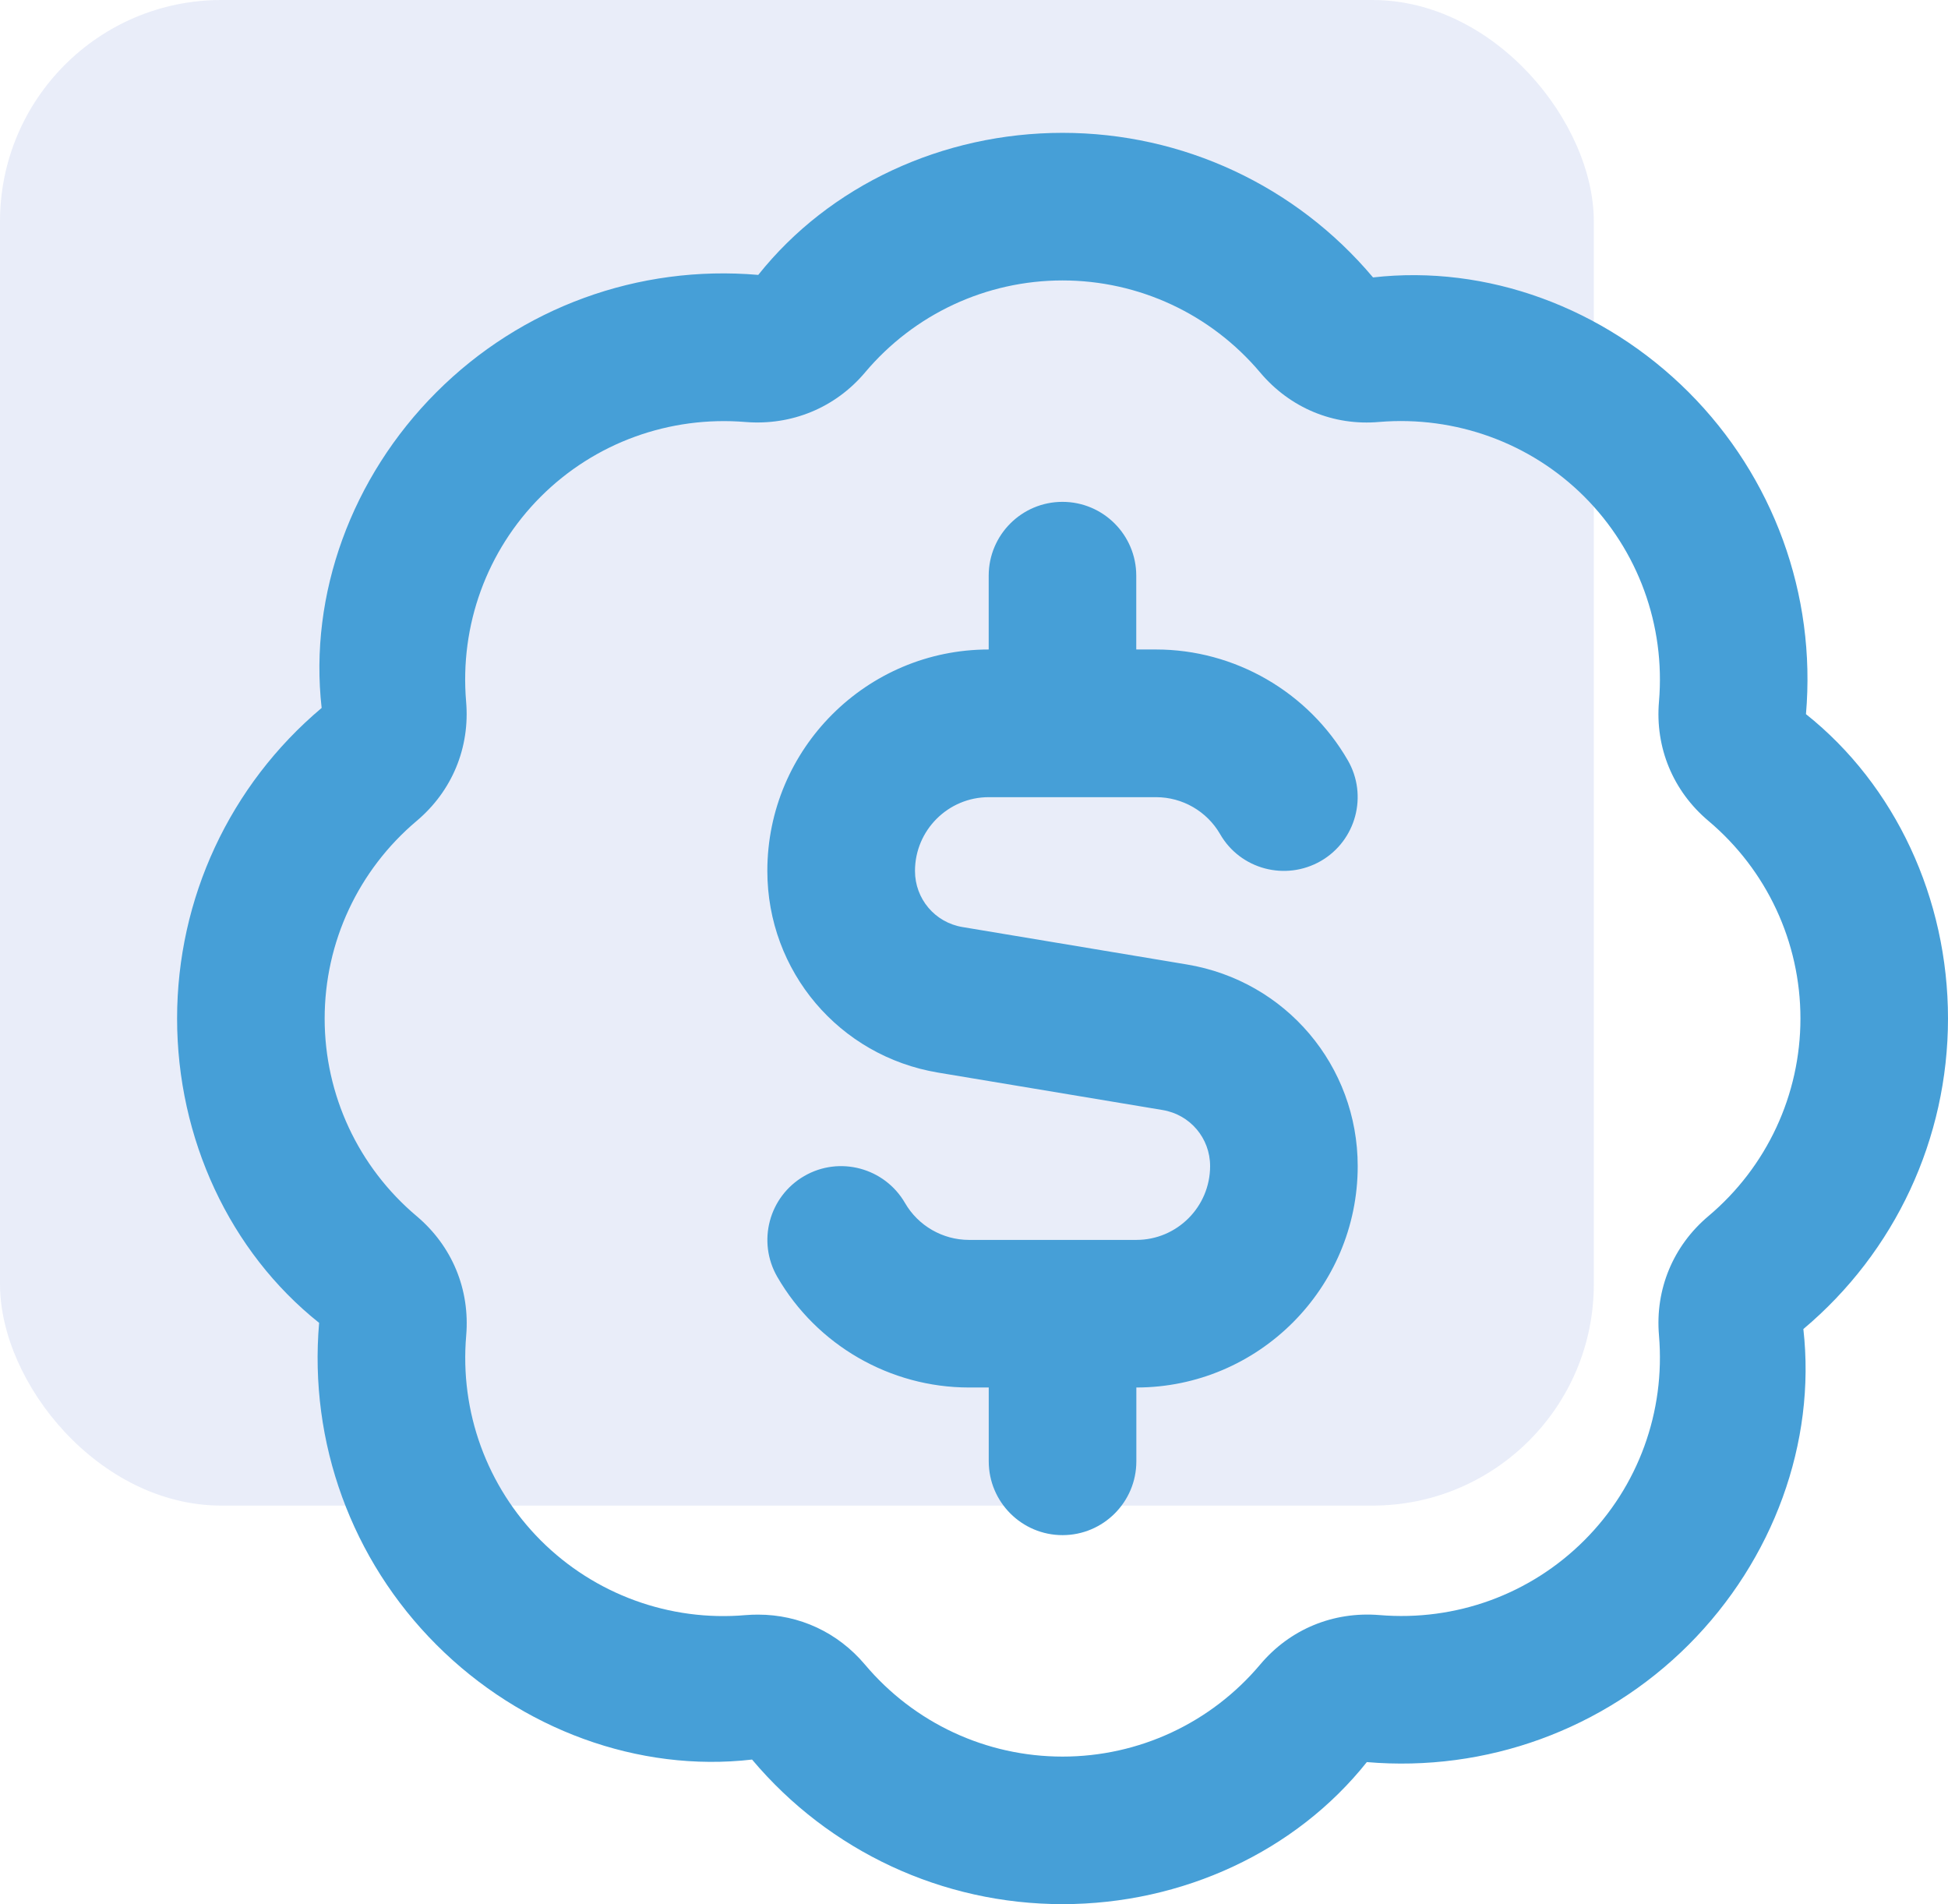 <svg width="44" height="43" viewBox="0 0 44 43" fill="none" xmlns="http://www.w3.org/2000/svg">
<rect width="36" height="34" rx="5" fill="#1E4EC4" fill-opacity="0.1"/>
<g clip-path="url(#clip0_677_904)">
<path d="M44 23C44 20.29 42.81 17.733 40.792 16.127C41.025 13.423 40.058 10.775 38.142 8.857C36.225 6.942 33.585 5.972 31.013 6.265C29.267 4.19 26.71 3 24 3C21.29 3 18.733 4.19 17.127 6.208C14.42 5.975 11.773 6.94 9.857 8.858C7.94 10.775 6.975 13.425 7.265 15.987C5.19 17.733 4 20.29 4 23C4 25.71 5.19 28.267 7.208 29.873C6.975 32.577 7.942 35.227 9.858 37.143C11.775 39.062 14.432 40.03 16.987 39.735C18.733 41.81 21.29 43 24 43C26.71 43 29.267 41.81 30.873 39.792C33.57 40.023 36.223 39.06 38.142 37.142C40.057 35.225 41.023 32.575 40.733 30.013C42.81 28.267 44 25.71 44 23ZM38.588 27.463C37.79 28.135 37.382 29.118 37.472 30.158C37.618 31.88 37.005 33.567 35.785 34.785C34.565 36.005 32.882 36.617 31.158 36.472C30.115 36.387 29.137 36.79 28.465 37.588C27.352 38.91 25.725 39.668 24 39.668C22.275 39.668 20.648 38.91 19.535 37.588C18.923 36.863 18.057 36.462 17.123 36.462C17.03 36.462 16.935 36.465 16.842 36.473C15.13 36.622 13.435 36.007 12.215 34.787C10.997 33.567 10.382 31.88 10.53 30.16C10.618 29.12 10.213 28.14 9.413 27.465C8.092 26.353 7.333 24.725 7.333 23.002C7.333 21.278 8.092 19.65 9.413 18.537C10.212 17.863 10.618 16.882 10.528 15.842C10.382 14.122 10.995 12.435 12.215 11.215C13.435 9.997 15.122 9.387 16.842 9.53C17.877 9.612 18.862 9.212 19.537 8.413C20.648 7.092 22.277 6.333 24 6.333C25.723 6.333 27.352 7.092 28.465 8.413C29.137 9.21 30.117 9.623 31.16 9.528C32.868 9.388 34.565 9.995 35.785 11.215C37.003 12.433 37.618 14.122 37.472 15.842C37.382 16.882 37.788 17.863 38.588 18.537C39.908 19.648 40.667 21.277 40.667 23C40.667 24.723 39.908 26.352 38.588 27.463ZM30.667 26.333C30.667 29.09 28.423 31.333 25.667 31.333V33C25.667 33.92 24.92 34.667 24 34.667C23.08 34.667 22.333 33.92 22.333 33V31.333H21.887C20.107 31.333 18.448 30.377 17.557 28.835C17.097 28.038 17.368 27.02 18.165 26.558C18.96 26.097 19.98 26.37 20.442 27.167C20.738 27.68 21.293 28 21.887 28H25.667C26.587 28 27.333 27.252 27.333 26.333C27.333 25.703 26.882 25.17 26.26 25.067L21.19 24.222C18.955 23.85 17.332 21.933 17.332 19.667C17.332 16.91 19.575 14.667 22.332 14.667V13C22.332 12.08 23.078 11.333 23.998 11.333C24.918 11.333 25.665 12.08 25.665 13V14.667H26.112C27.89 14.667 29.55 15.625 30.442 17.167C30.903 17.963 30.63 18.982 29.835 19.443C29.035 19.903 28.015 19.632 27.558 18.835C27.26 18.32 26.707 18.002 26.113 18.002H22.333C21.415 18.002 20.667 18.75 20.667 19.668C20.667 20.298 21.118 20.832 21.74 20.935L26.808 21.78C29.045 22.152 30.667 24.068 30.667 26.335V26.333Z" fill="#469FD7"/>
</g>
<defs>
<clipPath id="clip0_677_904">
<rect width="40" height="40" fill="white" transform="translate(4 3)"/>
</clipPath>
</defs>
</svg>
